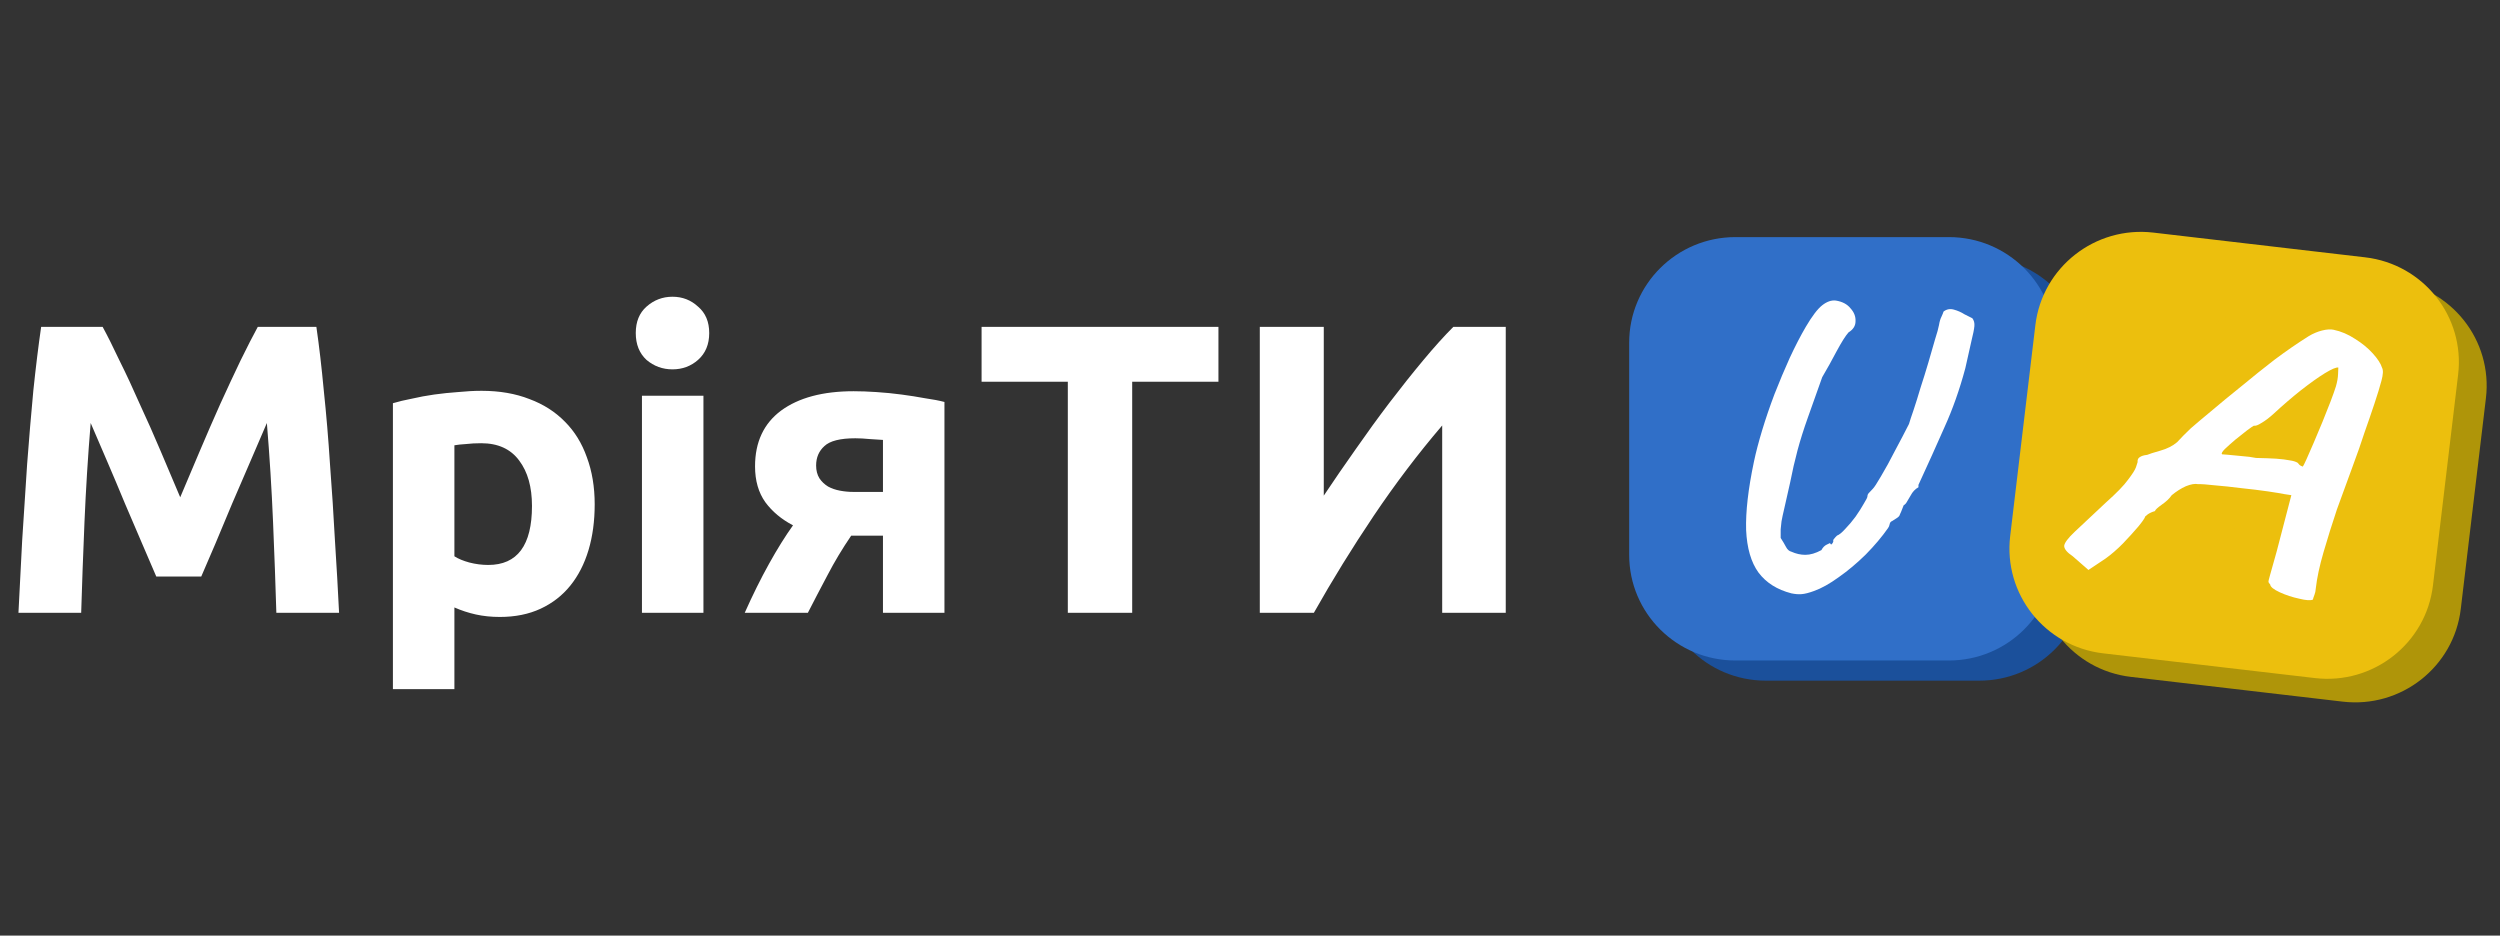 <svg width="163" height="61" viewBox="0 0 163 61" fill="none" xmlns="http://www.w3.org/2000/svg">
<rect x="0" y="0" width="163" height="61" fill="#333333" stroke="none"/>
<g clip-path="url(#clip0_152_2069)">
<path d="M6.692 21.311C7.015 21.903 7.382 22.639 7.795 23.517C8.225 24.378 8.665 25.32 9.113 26.342C9.58 27.347 10.037 28.378 10.485 29.436C10.934 30.495 11.355 31.49 11.75 32.423C12.144 31.49 12.566 30.495 13.014 29.436C13.463 28.378 13.911 27.347 14.36 26.342C14.826 25.32 15.265 24.378 15.678 23.517C16.108 22.639 16.485 21.903 16.808 21.311H20.628C20.808 22.549 20.969 23.939 21.113 25.481C21.274 27.006 21.409 28.602 21.516 30.27C21.642 31.921 21.749 33.58 21.839 35.248C21.947 36.916 22.036 38.485 22.108 39.956H18.018C17.965 38.145 17.893 36.172 17.803 34.037C17.714 31.903 17.579 29.75 17.4 27.58C17.077 28.333 16.718 29.167 16.324 30.082C15.929 30.997 15.534 31.912 15.14 32.826C14.763 33.741 14.395 34.62 14.037 35.463C13.678 36.288 13.373 36.997 13.122 37.589H10.189C9.938 36.997 9.633 36.288 9.275 35.463C8.916 34.62 8.539 33.741 8.145 32.826C7.768 31.912 7.382 30.997 6.988 30.082C6.593 29.167 6.234 28.333 5.912 27.58C5.732 29.75 5.598 31.903 5.508 34.037C5.418 36.172 5.347 38.145 5.293 39.956H1.203C1.275 38.485 1.356 36.916 1.445 35.248C1.553 33.58 1.661 31.921 1.768 30.27C1.894 28.602 2.028 27.006 2.172 25.481C2.333 23.939 2.504 22.549 2.683 21.311H6.692ZM34.685 32.988C34.685 31.75 34.407 30.764 33.851 30.028C33.295 29.275 32.47 28.898 31.376 28.898C31.017 28.898 30.685 28.916 30.38 28.952C30.075 28.97 29.824 28.997 29.627 29.033V36.27C29.878 36.432 30.201 36.566 30.595 36.674C31.008 36.781 31.42 36.835 31.833 36.835C33.734 36.835 34.685 35.553 34.685 32.988ZM38.774 32.88C38.774 33.974 38.64 34.97 38.371 35.867C38.102 36.763 37.707 37.535 37.187 38.18C36.667 38.826 36.021 39.328 35.25 39.687C34.479 40.046 33.591 40.225 32.586 40.225C32.03 40.225 31.51 40.171 31.026 40.064C30.541 39.956 30.075 39.804 29.627 39.606V44.933H25.618V26.289C25.977 26.181 26.389 26.082 26.856 25.993C27.322 25.885 27.806 25.795 28.308 25.724C28.829 25.652 29.349 25.598 29.869 25.562C30.407 25.508 30.918 25.481 31.402 25.481C32.568 25.481 33.609 25.661 34.523 26.02C35.438 26.36 36.209 26.854 36.837 27.499C37.465 28.127 37.94 28.898 38.263 29.813C38.604 30.728 38.774 31.75 38.774 32.88ZM45.864 39.956H41.855V25.804H45.864V39.956ZM46.241 21.715C46.241 22.45 45.999 23.033 45.514 23.464C45.048 23.876 44.492 24.082 43.846 24.082C43.2 24.082 42.636 23.876 42.151 23.464C41.685 23.033 41.452 22.45 41.452 21.715C41.452 20.979 41.685 20.405 42.151 19.993C42.636 19.562 43.2 19.347 43.846 19.347C44.492 19.347 45.048 19.562 45.514 19.993C45.999 20.405 46.241 20.979 46.241 21.715ZM55.498 34.925C54.924 35.768 54.412 36.62 53.964 37.481C53.516 38.324 53.085 39.149 52.673 39.956H48.556C49.076 38.79 49.605 37.723 50.144 36.754C50.682 35.786 51.202 34.952 51.704 34.252C50.951 33.858 50.35 33.355 49.901 32.746C49.453 32.118 49.229 31.338 49.229 30.405C49.229 28.827 49.794 27.616 50.924 26.773C52.072 25.93 53.65 25.508 55.659 25.508C56.107 25.508 56.601 25.526 57.139 25.562C57.695 25.598 58.242 25.652 58.78 25.724C59.318 25.795 59.829 25.876 60.313 25.966C60.816 26.038 61.237 26.118 61.578 26.208V39.956H57.569V34.925H55.498ZM57.569 28.683C57.39 28.665 57.112 28.647 56.735 28.629C56.358 28.593 56.036 28.576 55.767 28.576C54.78 28.576 54.108 28.746 53.749 29.087C53.39 29.41 53.211 29.831 53.211 30.351C53.211 30.674 53.282 30.952 53.426 31.185C53.569 31.4 53.758 31.58 53.991 31.723C54.224 31.849 54.484 31.939 54.771 31.992C55.058 32.046 55.345 32.073 55.632 32.073H57.569V28.683ZM79.442 21.311V24.89H73.819V39.956H69.622V24.89H63.999V21.311H79.442ZM82.139 39.956V21.311H86.31V32.315C86.955 31.347 87.646 30.342 88.381 29.302C89.117 28.244 89.852 27.23 90.588 26.262C91.341 25.275 92.076 24.352 92.794 23.491C93.511 22.63 94.166 21.903 94.758 21.311H98.175V39.956H94.031V27.741C92.453 29.589 90.964 31.553 89.565 33.633C88.166 35.714 86.866 37.822 85.664 39.956H82.139Z" fill="white"/>
<path d="M108.205 23.659C108.205 19.856 111.307 16.773 115.133 16.773H129.051C132.877 16.773 135.979 19.856 135.979 23.659V37.493C135.979 41.296 132.877 44.379 129.051 44.379H115.133C111.307 44.379 108.205 41.296 108.205 37.493V23.659Z" fill="#1B509B"/>
<path d="M106.222 22.344C106.222 18.541 109.323 15.459 113.149 15.459H127.067C130.893 15.459 133.995 18.541 133.995 22.344V36.178C133.995 39.981 130.893 43.064 127.067 43.064H113.149C109.323 43.064 106.222 39.981 106.222 36.178V22.344Z" fill="#306FC8"/>
<path d="M116.45 39.156C115.52 38.917 114.805 38.464 114.305 37.798C113.822 37.132 113.554 36.209 113.5 35.03C113.465 33.834 113.634 32.348 114.01 30.572C114.135 29.974 114.314 29.291 114.546 28.522C114.779 27.753 115.047 26.967 115.351 26.164C115.672 25.344 116.003 24.558 116.343 23.807C116.7 23.038 117.049 22.363 117.389 21.782C117.8 21.082 118.157 20.612 118.461 20.373C118.765 20.134 119.06 20.032 119.346 20.066C119.775 20.134 120.097 20.305 120.311 20.578C120.544 20.834 120.651 21.116 120.633 21.424C120.633 21.714 120.481 21.953 120.177 22.141C119.981 22.363 119.721 22.773 119.4 23.371C119.096 23.952 118.783 24.516 118.461 25.062C118.104 26.053 117.791 26.933 117.523 27.702C117.254 28.453 117.031 29.162 116.852 29.829C116.673 30.495 116.513 31.195 116.37 31.93C116.209 32.647 116.084 33.203 115.994 33.595C115.905 33.971 115.842 34.262 115.806 34.467C115.789 34.654 115.771 34.825 115.753 34.979C115.753 35.116 115.753 35.304 115.753 35.543C115.896 35.765 116.012 35.961 116.101 36.132C116.191 36.303 116.307 36.406 116.45 36.44C116.754 36.576 117.058 36.645 117.362 36.645C117.684 36.645 118.032 36.542 118.408 36.337C118.497 36.166 118.613 36.047 118.756 35.978C118.899 35.91 118.971 35.876 118.971 35.876C119.006 35.961 119.042 35.987 119.078 35.953C119.132 35.902 119.167 35.842 119.185 35.773C119.167 35.705 119.185 35.645 119.239 35.594C119.292 35.526 119.355 35.457 119.427 35.389C119.57 35.338 119.748 35.193 119.963 34.953C120.195 34.714 120.419 34.45 120.633 34.159C120.848 33.852 121.027 33.57 121.17 33.313C121.33 33.057 121.411 32.895 121.411 32.827C121.411 32.741 121.447 32.664 121.518 32.596C121.59 32.528 121.67 32.442 121.759 32.34C121.849 32.254 122.028 31.981 122.296 31.52C122.582 31.041 122.886 30.486 123.207 29.854C123.547 29.222 123.851 28.641 124.119 28.112C124.173 27.924 124.271 27.625 124.414 27.215C124.557 26.788 124.709 26.301 124.87 25.754C125.049 25.208 125.219 24.661 125.38 24.114C125.54 23.551 125.683 23.055 125.809 22.628C125.952 22.184 126.041 21.859 126.077 21.654C126.113 21.432 126.166 21.253 126.238 21.116C126.309 20.962 126.354 20.852 126.372 20.783C126.568 20.629 126.792 20.587 127.042 20.655C127.292 20.723 127.525 20.826 127.739 20.962C127.972 21.082 128.142 21.168 128.249 21.219C128.356 21.355 128.401 21.526 128.383 21.731C128.365 21.936 128.302 22.252 128.195 22.679C128.106 23.089 127.972 23.687 127.793 24.473C127.418 25.874 126.962 27.164 126.425 28.342C125.907 29.521 125.344 30.768 124.736 32.084C124.736 32.084 124.736 32.092 124.736 32.109C124.736 32.109 124.736 32.152 124.736 32.237C124.521 32.357 124.352 32.536 124.226 32.775C124.137 32.929 124.057 33.066 123.985 33.185C123.932 33.288 123.86 33.365 123.771 33.416C123.717 33.57 123.663 33.706 123.61 33.826C123.556 33.946 123.529 34.005 123.529 34.005C123.511 34.091 123.449 34.168 123.342 34.236C123.234 34.304 123.127 34.373 123.02 34.441C122.93 34.475 122.877 34.544 122.859 34.646C122.841 34.748 122.805 34.834 122.752 34.902C122.358 35.466 121.876 36.038 121.304 36.619C120.732 37.183 120.142 37.678 119.534 38.105C118.944 38.532 118.408 38.831 117.925 39.002C117.603 39.122 117.335 39.19 117.12 39.207C116.924 39.224 116.7 39.207 116.45 39.156Z" fill="#306FC8"/>
<path d="M116.797 38.686C115.868 38.447 115.152 37.995 114.652 37.328C114.169 36.662 113.901 35.74 113.847 34.561C113.812 33.365 113.982 31.879 114.357 30.102C114.482 29.504 114.661 28.821 114.893 28.052C115.126 27.284 115.394 26.498 115.698 25.695C116.019 24.875 116.35 24.089 116.69 23.337C117.047 22.569 117.396 21.894 117.736 21.313C118.147 20.613 118.504 20.143 118.808 19.904C119.112 19.665 119.407 19.562 119.693 19.596C120.122 19.665 120.444 19.835 120.659 20.109C120.891 20.365 120.998 20.647 120.98 20.954C120.98 21.245 120.828 21.484 120.524 21.672C120.328 21.894 120.069 22.304 119.747 22.902C119.443 23.483 119.13 24.046 118.808 24.593C118.451 25.584 118.138 26.464 117.87 27.232C117.602 27.984 117.378 28.693 117.199 29.359C117.021 30.025 116.86 30.726 116.717 31.46C116.556 32.178 116.431 32.733 116.341 33.126C116.252 33.502 116.189 33.792 116.154 33.997C116.136 34.185 116.118 34.356 116.1 34.51C116.1 34.646 116.1 34.834 116.1 35.073C116.243 35.295 116.359 35.492 116.449 35.663C116.538 35.834 116.654 35.936 116.797 35.97C117.101 36.107 117.405 36.175 117.709 36.175C118.031 36.175 118.379 36.073 118.755 35.868C118.844 35.697 118.96 35.577 119.103 35.509C119.246 35.441 119.318 35.407 119.318 35.407C119.354 35.492 119.389 35.518 119.425 35.483C119.479 35.432 119.514 35.372 119.532 35.304C119.514 35.236 119.532 35.176 119.586 35.125C119.64 35.056 119.702 34.988 119.774 34.92C119.917 34.868 120.095 34.723 120.31 34.484C120.542 34.245 120.766 33.98 120.98 33.69C121.195 33.382 121.374 33.1 121.517 32.844C121.678 32.588 121.758 32.425 121.758 32.357C121.758 32.272 121.794 32.195 121.865 32.127C121.937 32.058 122.017 31.973 122.107 31.87C122.196 31.785 122.375 31.512 122.643 31.05C122.929 30.572 123.233 30.017 123.555 29.385C123.894 28.753 124.198 28.172 124.466 27.642C124.52 27.454 124.618 27.155 124.761 26.745C124.904 26.318 125.056 25.831 125.217 25.285C125.396 24.738 125.566 24.192 125.727 23.645C125.888 23.081 126.031 22.586 126.156 22.159C126.299 21.715 126.388 21.39 126.424 21.185C126.46 20.963 126.513 20.784 126.585 20.647C126.656 20.493 126.701 20.382 126.719 20.314C126.916 20.16 127.139 20.117 127.389 20.186C127.64 20.254 127.872 20.356 128.086 20.493C128.319 20.613 128.489 20.698 128.596 20.749C128.703 20.886 128.748 21.057 128.73 21.262C128.712 21.467 128.65 21.783 128.542 22.21C128.453 22.62 128.319 23.218 128.14 24.004C127.765 25.404 127.309 26.694 126.772 27.873C126.254 29.052 125.691 30.299 125.083 31.614C125.083 31.614 125.083 31.623 125.083 31.64C125.083 31.64 125.083 31.682 125.083 31.768C124.869 31.887 124.699 32.067 124.574 32.306C124.484 32.46 124.404 32.596 124.332 32.716C124.279 32.819 124.207 32.895 124.118 32.947C124.064 33.1 124.01 33.237 123.957 33.357C123.903 33.476 123.876 33.536 123.876 33.536C123.859 33.621 123.796 33.698 123.689 33.767C123.581 33.835 123.474 33.903 123.367 33.972C123.278 34.006 123.224 34.074 123.206 34.176C123.188 34.279 123.152 34.364 123.099 34.433C122.705 34.996 122.223 35.569 121.651 36.15C121.079 36.713 120.489 37.209 119.881 37.636C119.291 38.063 118.755 38.362 118.272 38.533C117.95 38.652 117.682 38.721 117.468 38.738C117.271 38.755 117.047 38.738 116.797 38.686Z" fill="white"/>
<path d="M134.518 22.74C134.969 18.961 138.413 16.257 142.21 16.701L156.023 18.315C159.821 18.758 162.533 22.181 162.082 25.96L160.442 39.708C159.991 43.487 156.547 46.191 152.749 45.747L138.936 44.133C135.138 43.69 132.426 40.266 132.877 36.487L134.518 22.74Z" fill="#AF9509"/>
<path d="M132.705 21.204C133.156 17.425 136.6 14.721 140.397 15.165L154.211 16.778C158.008 17.222 160.721 20.645 160.27 24.424L158.629 38.171C158.178 41.95 154.734 44.654 150.937 44.211L137.123 42.597C133.326 42.153 130.613 38.73 131.064 34.951L132.705 21.204Z" fill="#ECBF0D"/>
<path d="M140.862 39.096C139.968 38.751 139.312 38.218 138.894 37.498C138.494 36.78 138.338 35.832 138.424 34.654C138.53 33.462 138.875 32.005 139.459 30.283C139.654 29.703 139.912 29.045 140.234 28.308C140.556 27.571 140.915 26.821 141.312 26.058C141.729 25.281 142.15 24.538 142.576 23.831C143.022 23.108 143.448 22.478 143.854 21.94C144.346 21.292 144.756 20.867 145.086 20.664C145.416 20.462 145.721 20.394 146.001 20.461C146.419 20.579 146.718 20.786 146.898 21.082C147.099 21.364 147.172 21.657 147.117 21.96C147.083 22.249 146.904 22.469 146.58 22.62C146.358 22.818 146.052 23.195 145.662 23.752C145.292 24.294 144.914 24.818 144.53 25.324C144.058 26.267 143.643 27.105 143.285 27.838C142.93 28.554 142.624 29.233 142.368 29.874C142.111 30.515 141.869 31.193 141.64 31.906C141.395 32.6 141.205 33.138 141.069 33.518C140.936 33.881 140.84 34.162 140.78 34.362C140.74 34.546 140.702 34.714 140.666 34.865C140.65 35 140.627 35.187 140.599 35.425C140.715 35.662 140.807 35.871 140.875 36.051C140.943 36.231 141.047 36.346 141.185 36.397C141.47 36.568 141.763 36.671 142.065 36.706C142.384 36.744 142.743 36.682 143.14 36.522C143.248 36.363 143.378 36.257 143.528 36.206C143.678 36.155 143.753 36.129 143.753 36.129C143.778 36.218 143.811 36.248 143.85 36.218C143.91 36.173 143.952 36.118 143.978 36.052C143.969 35.982 143.993 35.925 144.053 35.88C144.114 35.818 144.184 35.758 144.263 35.698C144.411 35.664 144.606 35.54 144.847 35.327C145.106 35.117 145.359 34.879 145.607 34.616C145.856 34.335 146.067 34.076 146.239 33.837C146.429 33.602 146.529 33.45 146.537 33.382C146.547 33.297 146.591 33.225 146.67 33.165C146.75 33.105 146.84 33.03 146.94 32.938C147.039 32.864 147.249 32.613 147.57 32.186C147.911 31.744 148.278 31.227 148.672 30.636C149.084 30.047 149.455 29.506 149.784 29.01C149.859 28.83 149.992 28.544 150.183 28.153C150.376 27.745 150.584 27.279 150.809 26.755C151.051 26.232 151.284 25.709 151.509 25.184C151.735 24.643 151.936 24.167 152.111 23.757C152.306 23.332 152.433 23.02 152.493 22.82C152.554 22.604 152.629 22.432 152.716 22.304C152.805 22.16 152.863 22.055 152.889 21.989C153.102 21.859 153.329 21.842 153.569 21.939C153.81 22.036 154.028 22.165 154.225 22.326C154.441 22.471 154.6 22.576 154.7 22.639C154.79 22.788 154.814 22.963 154.772 23.164C154.73 23.366 154.631 23.673 154.474 24.085C154.336 24.482 154.132 25.06 153.862 25.82C153.323 27.169 152.717 28.398 152.045 29.507C151.391 30.618 150.684 31.792 149.925 33.029C149.925 33.029 149.924 33.037 149.922 33.054C149.922 33.054 149.917 33.097 149.907 33.182C149.68 33.276 149.49 33.434 149.337 33.657C149.23 33.8 149.134 33.926 149.049 34.037C148.984 34.132 148.904 34.2 148.809 34.241C148.737 34.388 148.668 34.517 148.601 34.63C148.533 34.742 148.499 34.799 148.499 34.799C148.472 34.882 148.4 34.951 148.286 35.006C148.171 35.062 148.057 35.117 147.942 35.172C147.849 35.196 147.788 35.258 147.758 35.358C147.728 35.457 147.683 35.538 147.621 35.6C147.164 36.114 146.617 36.627 145.98 37.138C145.346 37.632 144.702 38.056 144.048 38.41C143.411 38.766 142.844 39.001 142.344 39.114C142.011 39.196 141.737 39.233 141.522 39.225C141.324 39.219 141.105 39.176 140.862 39.096Z" fill="#ECBF0D"/>
<path d="M135.138 36.264C134.772 36.019 134.587 35.796 134.584 35.593C134.603 35.395 134.831 35.089 135.267 34.676C135.704 34.262 136.386 33.623 137.314 32.757C138.002 32.143 138.478 31.654 138.741 31.288C139.031 30.911 139.205 30.637 139.265 30.464C139.325 30.291 139.361 30.181 139.371 30.133C139.357 29.978 139.404 29.87 139.51 29.808C139.619 29.73 139.781 29.68 139.995 29.657C140.123 29.6 140.409 29.509 140.854 29.383C141.299 29.258 141.663 29.073 141.947 28.83C142.22 28.533 142.516 28.233 142.836 27.93C143.178 27.632 143.617 27.261 144.153 26.818C144.692 26.358 145.41 25.768 146.307 25.047C146.871 24.577 147.529 24.05 148.281 23.467C149.054 22.888 149.803 22.372 150.527 21.918C150.819 21.743 151.113 21.62 151.407 21.547C151.701 21.474 151.948 21.458 152.148 21.5C152.637 21.603 153.106 21.802 153.553 22.098C154.005 22.378 154.39 22.694 154.709 23.047C155.029 23.4 155.229 23.712 155.311 23.981C155.395 24.134 155.381 24.417 155.269 24.831C155.158 25.245 155.005 25.744 154.811 26.326C154.618 26.908 154.404 27.528 154.171 28.186C153.963 28.833 153.697 29.593 153.371 30.468C153.045 31.342 152.711 32.257 152.368 33.212C152.047 34.171 151.756 35.103 151.493 36.008C151.234 36.896 151.066 37.686 150.988 38.376C150.98 38.526 150.95 38.663 150.901 38.787C150.851 38.912 150.818 39.014 150.8 39.094C150.646 39.163 150.349 39.143 149.908 39.034C149.463 38.94 149.04 38.801 148.638 38.616C148.237 38.431 148.029 38.261 148.016 38.106C147.959 38.044 147.923 37.995 147.908 37.958C147.893 37.921 147.925 37.768 148.006 37.498C148.09 37.213 148.235 36.696 148.441 35.949L149.396 32.285L148.957 32.219C148.757 32.177 148.387 32.116 147.847 32.036C147.329 31.961 146.752 31.891 146.116 31.825C145.505 31.747 144.937 31.687 144.412 31.644C143.891 31.585 143.525 31.559 143.315 31.566C143.115 31.524 142.85 31.569 142.519 31.702C142.211 31.839 141.903 32.035 141.593 32.29C141.456 32.497 141.238 32.704 140.938 32.911C140.664 33.106 140.519 33.243 140.502 33.324C140.329 33.372 140.175 33.441 140.04 33.53C139.927 33.624 139.87 33.671 139.87 33.671C139.85 33.768 139.698 33.989 139.416 34.334C139.137 34.662 138.803 35.03 138.414 35.437C138.029 35.827 137.645 36.159 137.261 36.432L136.165 37.162L135.138 36.264ZM144.879 29.621C144.879 29.621 145.004 29.631 145.256 29.65C145.507 29.669 145.803 29.697 146.143 29.735C146.509 29.761 146.825 29.802 147.092 29.858C147.624 29.869 148.062 29.885 148.405 29.906C148.771 29.933 149.066 29.969 149.288 30.015C149.513 30.046 149.688 30.099 149.811 30.176C149.883 30.275 149.95 30.34 150.013 30.37C150.099 30.404 150.142 30.422 150.142 30.422C150.171 30.394 150.251 30.234 150.383 29.942C150.515 29.65 150.674 29.288 150.859 28.855C151.044 28.423 151.232 27.974 151.424 27.509C151.62 27.029 151.795 26.586 151.951 26.181C152.111 25.76 152.227 25.43 152.301 25.194C152.389 24.892 152.436 24.616 152.443 24.365C152.454 24.098 152.459 23.964 152.459 23.964C152.326 23.936 152.032 24.06 151.579 24.335C151.151 24.599 150.631 24.969 150.018 25.447C149.431 25.913 148.834 26.427 148.226 26.99C147.939 27.25 147.676 27.447 147.438 27.582C147.222 27.722 147.059 27.781 146.948 27.757C146.897 27.78 146.747 27.884 146.499 28.067C146.276 28.239 146.025 28.439 145.744 28.666C145.489 28.882 145.26 29.087 145.056 29.28C144.878 29.461 144.819 29.575 144.879 29.621Z" fill="white"/>
</g>
<defs>
<clipPath id="clip0_152_2069">
<rect width="162.938" height="60.912" fill="white"/>
</clipPath>
</defs>
</svg>
